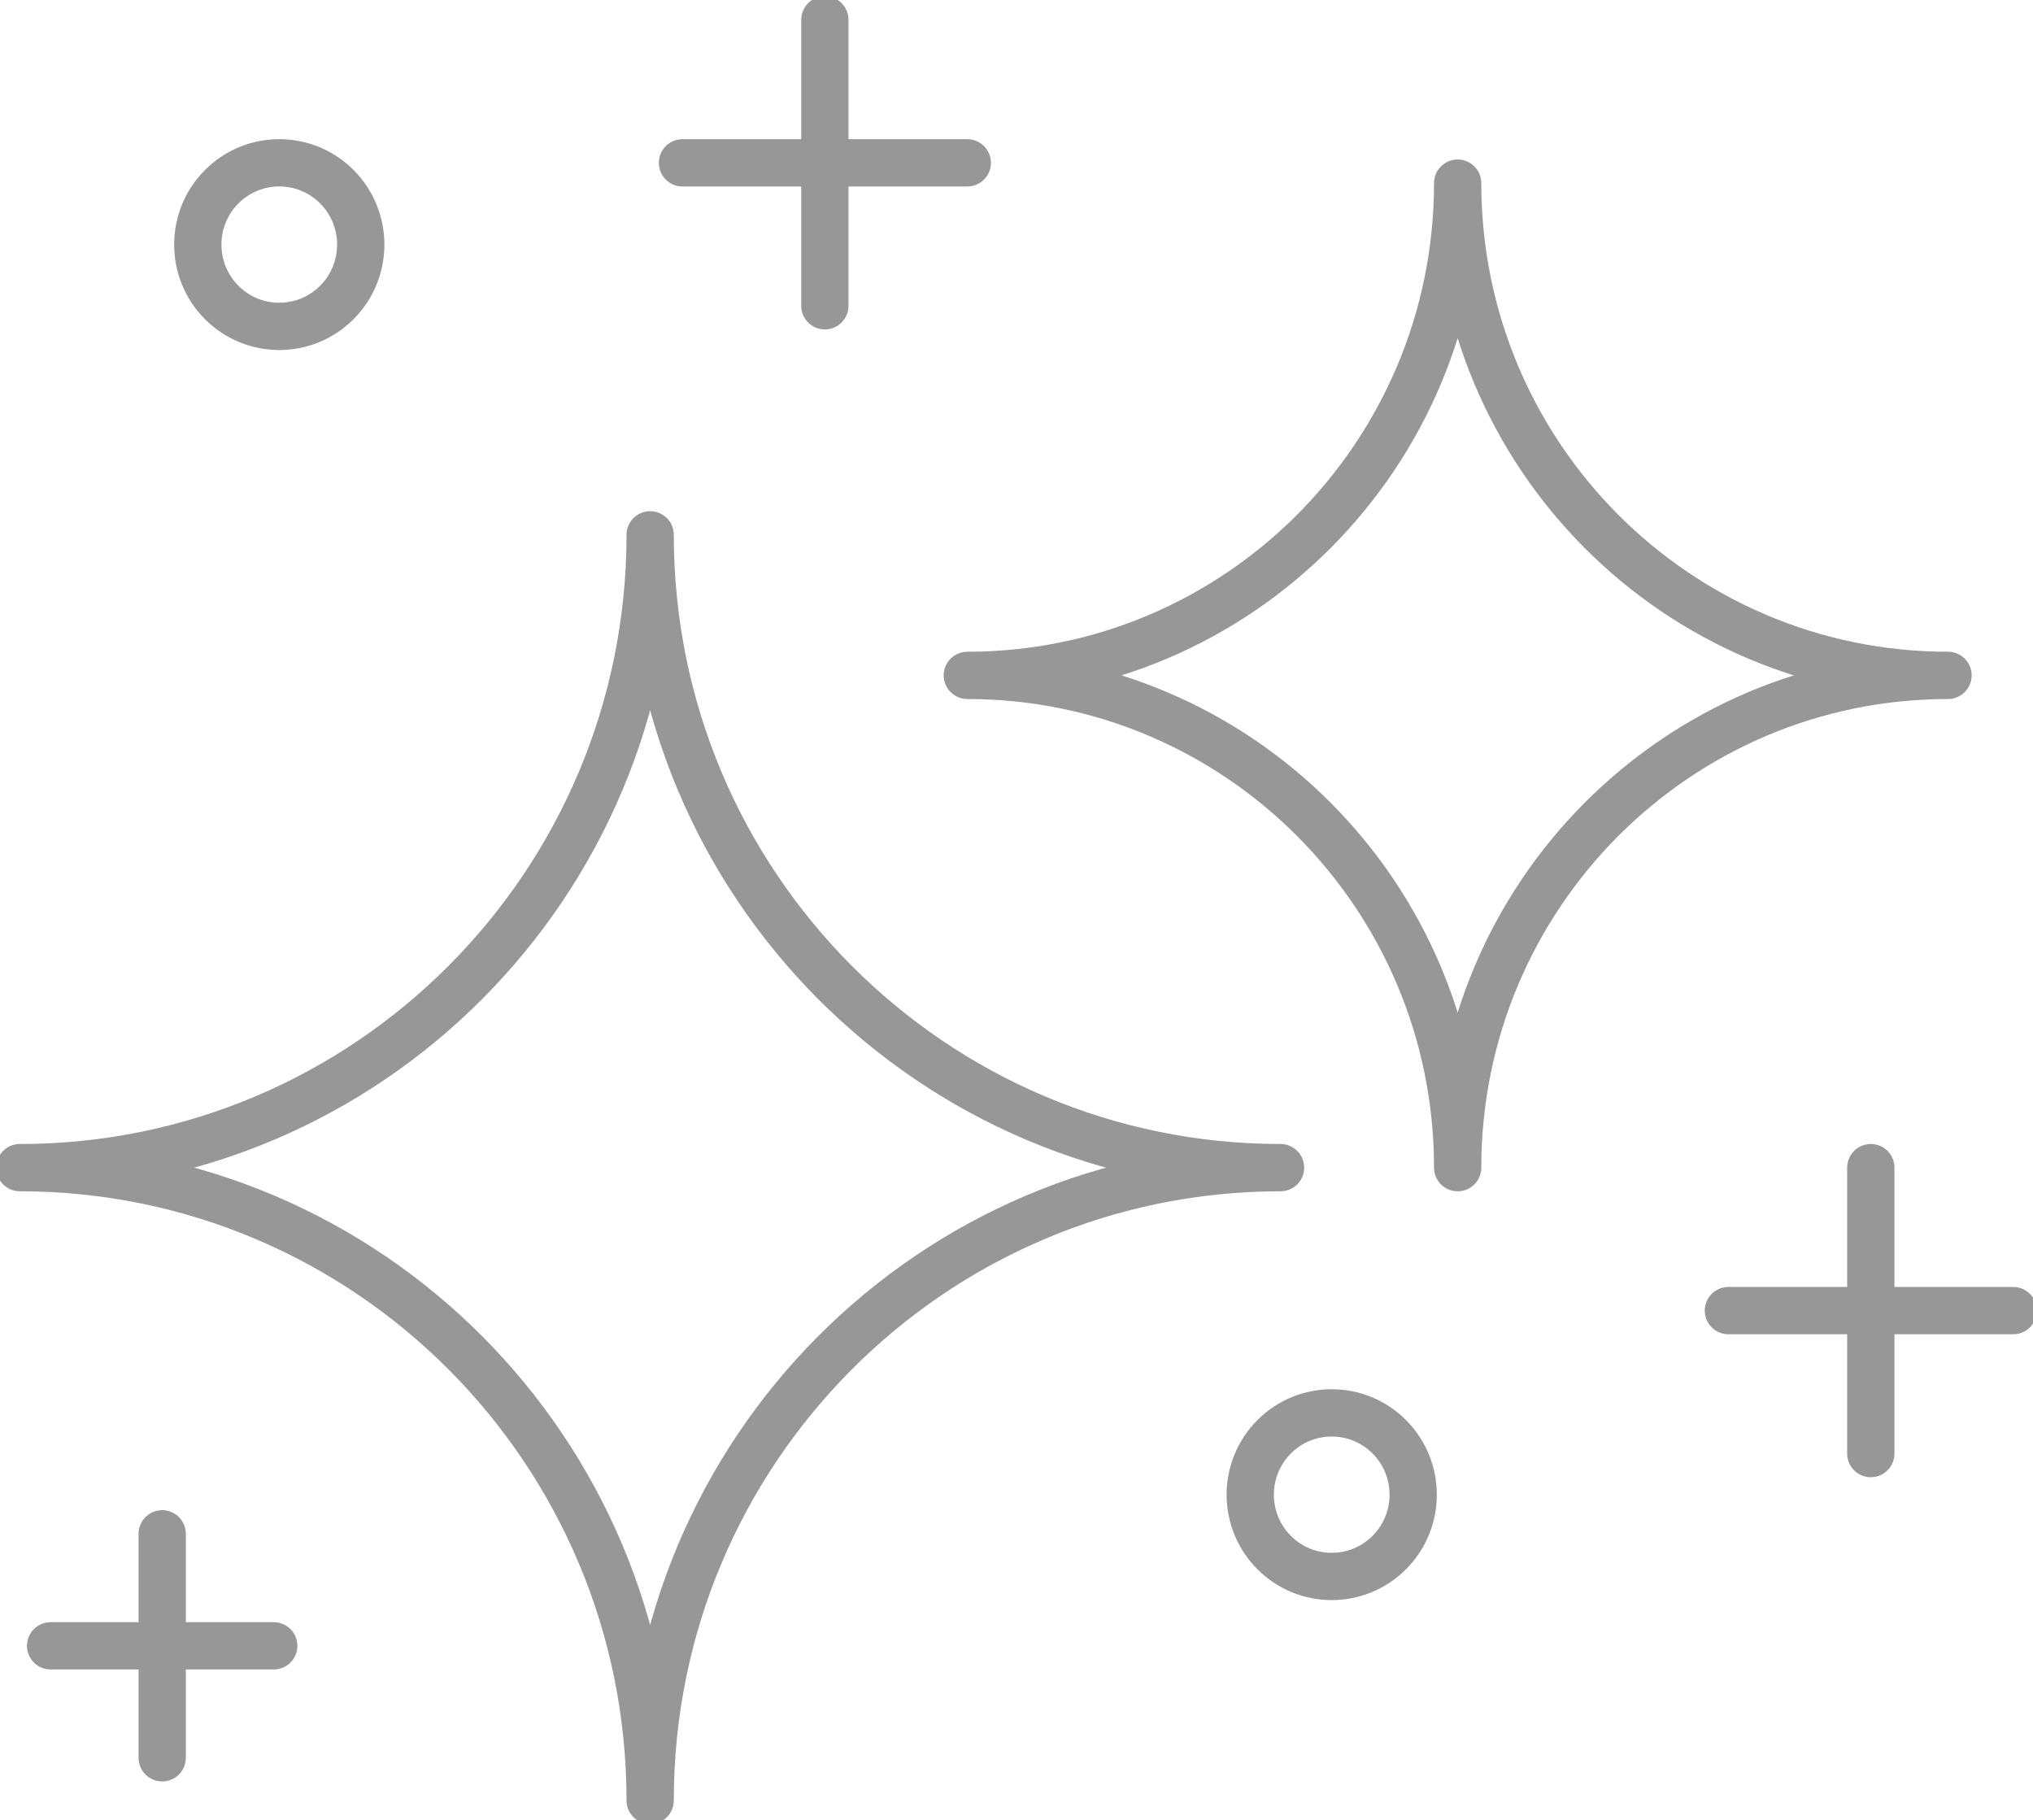 <svg width="86" height="77" viewBox="0 0 86 77" fill="none" xmlns="http://www.w3.org/2000/svg">
<g clip-path="url(#clip0_8488_16)">
<path d="M54.169 49.392C39.442 49.392 27.503 61.378 27.503 76.161C27.503 61.376 15.564 49.392 0.838 49.392C15.565 49.392 27.503 37.406 27.503 22.623C27.503 37.407 39.443 49.392 54.169 49.392Z" stroke="#979797" stroke-width="2" stroke-linecap="round" stroke-linejoin="round"/>
<path d="M82.405 28.569C70.948 28.569 61.662 37.892 61.662 49.392C61.662 37.891 52.375 28.569 40.92 28.569C52.376 28.569 61.662 19.245 61.662 7.746C61.662 19.247 70.95 28.569 82.405 28.569Z" stroke="#979797" stroke-width="2" stroke-linecap="round" stroke-linejoin="round"/>
<path d="M58.771 65.672C60.117 64.321 60.117 62.13 58.771 60.779C57.425 59.428 55.243 59.428 53.897 60.779C52.551 62.13 52.551 64.321 53.897 65.672C55.243 67.023 57.425 67.023 58.771 65.672Z" stroke="#979797" stroke-width="2" stroke-linecap="round" stroke-linejoin="round"/>
<path d="M14.251 12.793C15.597 11.442 15.597 9.251 14.251 7.9C12.905 6.549 10.722 6.549 9.376 7.9C8.031 9.251 8.031 11.442 9.376 12.793C10.722 14.144 12.905 14.144 14.251 12.793Z" stroke="#979797" stroke-width="2" stroke-linecap="round" stroke-linejoin="round"/>
<path d="M79.139 49.392V61.487" stroke="#979797" stroke-width="2" stroke-linecap="round" stroke-linejoin="round"/>
<path d="M85.164 55.44H73.115" stroke="#979797" stroke-width="2" stroke-linecap="round" stroke-linejoin="round"/>
<path d="M34.893 0.839V12.935" stroke="#979797" stroke-width="2" stroke-linecap="round" stroke-linejoin="round"/>
<path d="M40.918 6.888H28.87" stroke="#979797" stroke-width="2" stroke-linecap="round" stroke-linejoin="round"/>
<path d="M6.861 64.881V74.356" stroke="#979797" stroke-width="2" stroke-linecap="round" stroke-linejoin="round"/>
<path d="M11.58 69.619H2.141" stroke="#979797" stroke-width="2" stroke-linecap="round" stroke-linejoin="round"/>
</g>
<defs>
<clipPath id="clip0_8488_16">
<rect width="86" height="77" fill="white"/>
</clipPath>
</defs>
</svg>

